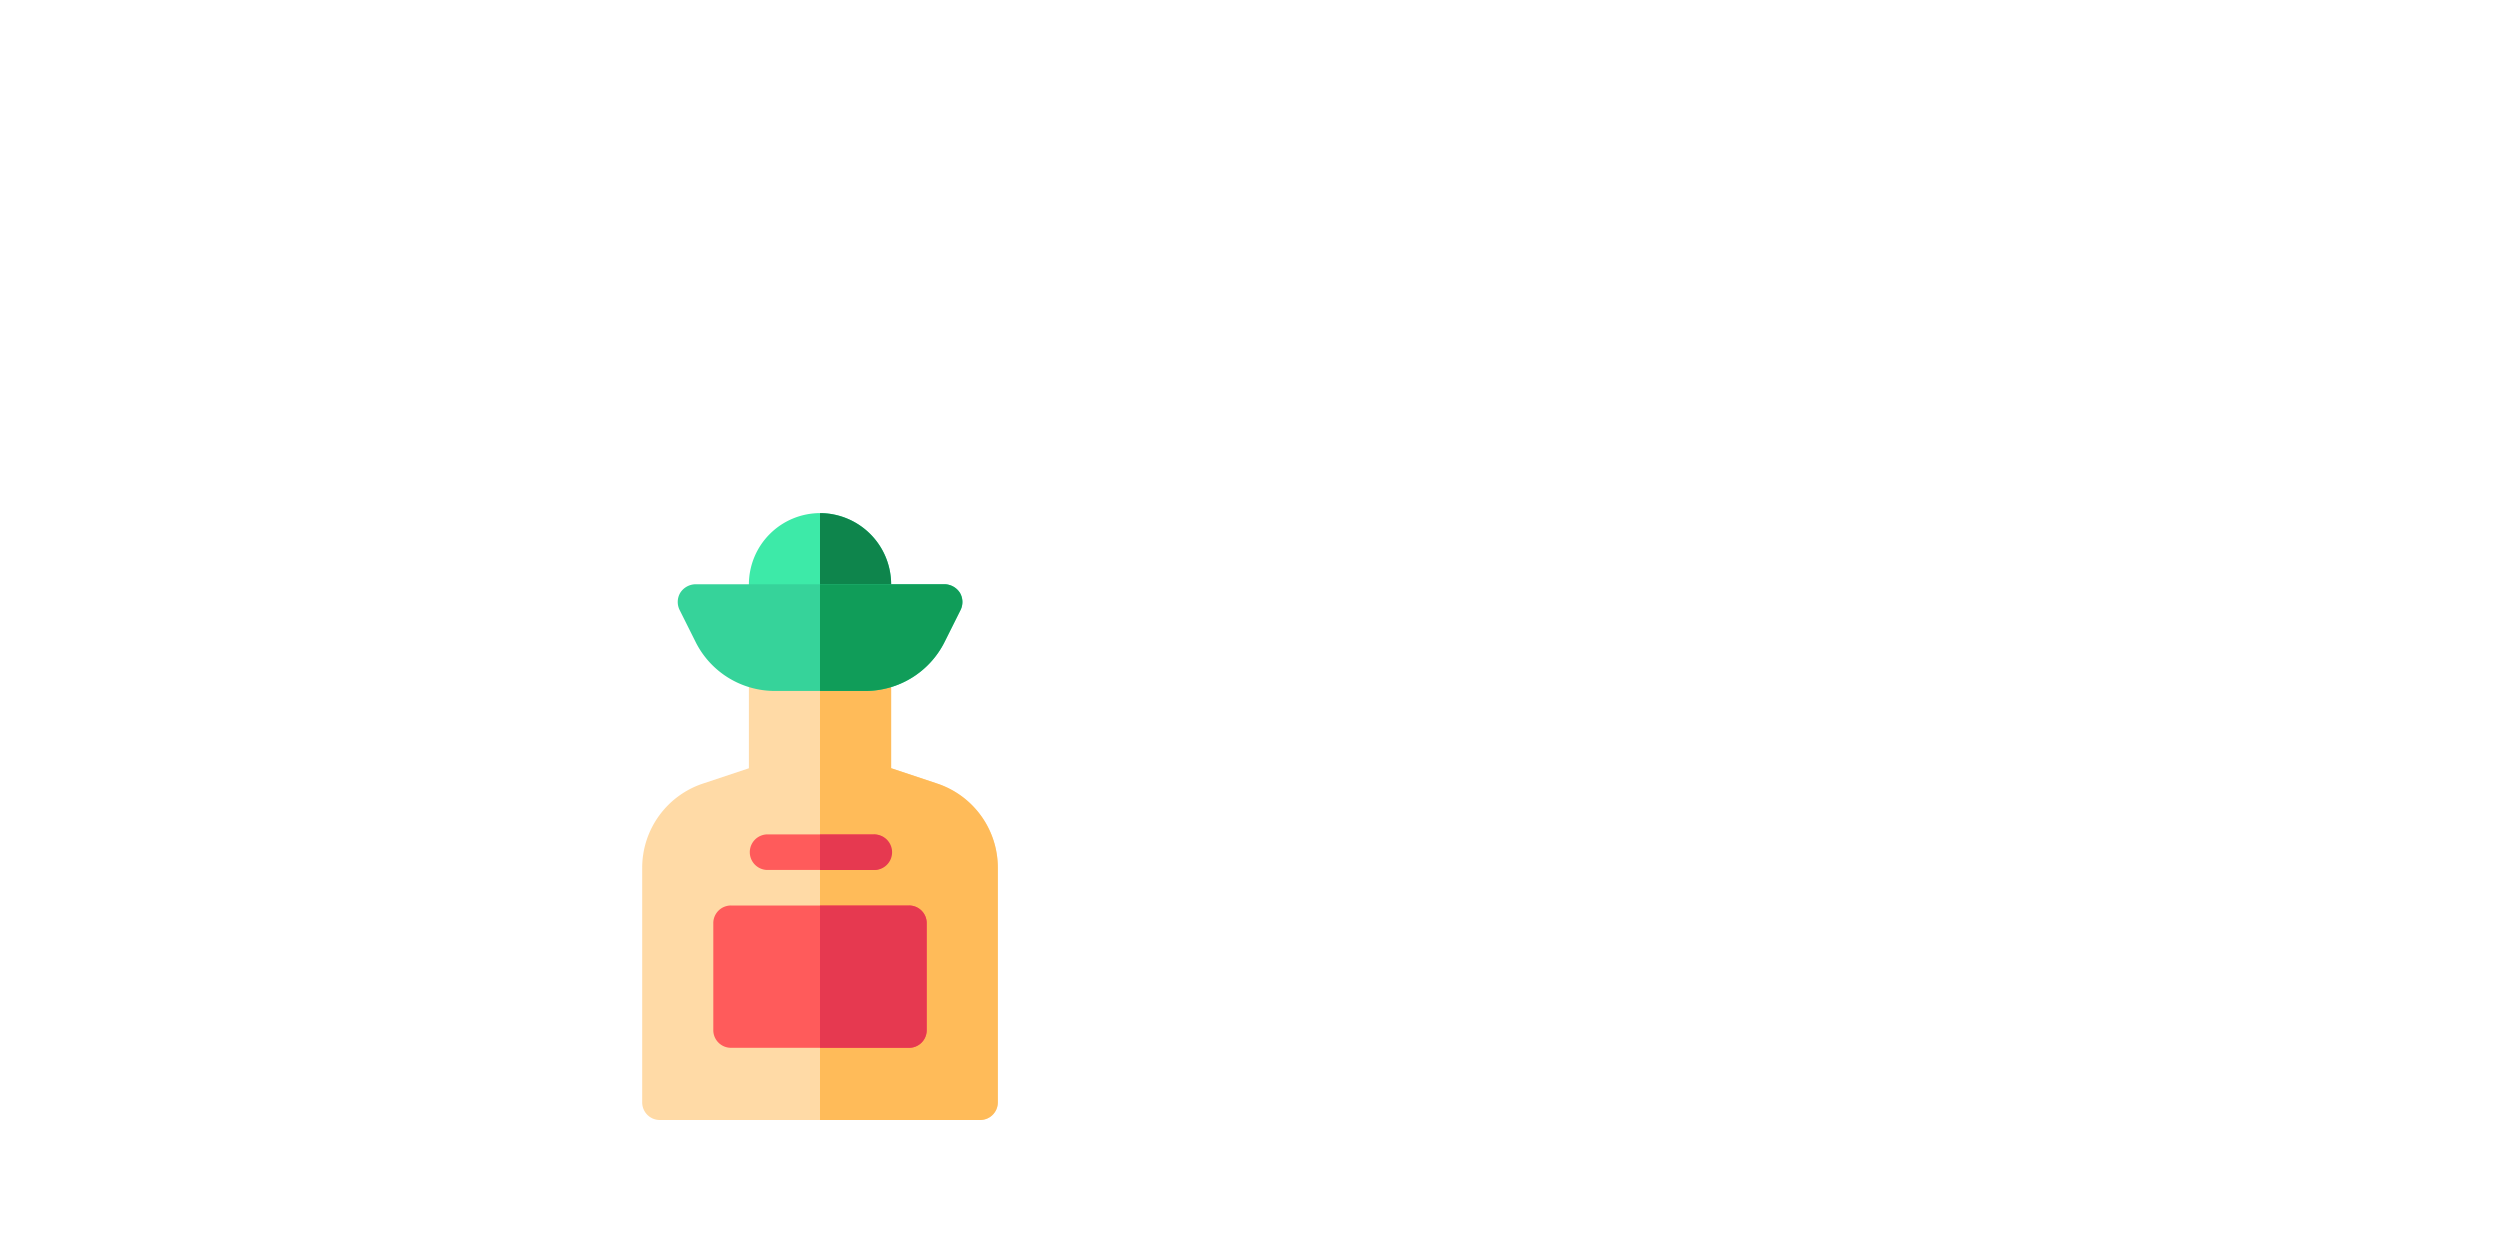 <svg id="Layer_1" data-name="Layer 1" xmlns="http://www.w3.org/2000/svg" viewBox="0 0 500 250"><defs><style>.cls-1{fill:#ffd396;}.cls-1,.cls-4{opacity:0.85;}.cls-2{fill:#3deaa8;}.cls-3{fill:#0e854c;}.cls-4{fill:#ffb64c;}.cls-5{fill:#36d39a;}.cls-6{fill:#109d59;}.cls-7{fill:#ff5b5b;}.cls-8{fill:#e63950;}</style></defs><title>tequila_1</title><path class="cls-1" d="M187.4,156.71l-9.17-3.06v-19a3.52,3.52,0,0,0-3.56-3.55H153.33a3.51,3.51,0,0,0-3.55,3.55v19l-9.18,3.06a17.75,17.75,0,0,0-12.16,16.85v46.9A3.52,3.52,0,0,0,132,224h64a3.53,3.53,0,0,0,3.56-3.56v-46.9A17.74,17.74,0,0,0,187.4,156.71Z"/><path class="cls-2" d="M164,102.62a14.27,14.27,0,0,0-14.22,14.23v3.56a3.51,3.51,0,0,0,3.55,3.55h21.34a3.52,3.52,0,0,0,3.56-3.55v-3.56A14.27,14.27,0,0,0,164,102.62Z"/><path class="cls-3" d="M174.67,124H164V102.62a14.27,14.27,0,0,1,14.23,14.23v3.56A3.52,3.52,0,0,1,174.67,124Z"/><path class="cls-4" d="M199.57,173.56v46.9A3.53,3.53,0,0,1,196,224H164V131.08h10.67a3.52,3.52,0,0,1,3.56,3.55v19l9.17,3.06A17.74,17.74,0,0,1,199.57,173.56Z"/><path class="cls-5" d="M192,118.56a3.7,3.7,0,0,0-3.06-1.71H139.11a3.7,3.7,0,0,0-3.06,1.71,3.61,3.61,0,0,0-.14,3.41l3.2,6.4A17.71,17.71,0,0,0,155,138.19H173a17.72,17.72,0,0,0,15.93-9.82l3.2-6.4A3.61,3.61,0,0,0,192,118.56Z"/><path class="cls-6" d="M192.1,122l-3.2,6.4A17.72,17.72,0,0,1,173,138.19h-9V116.85h24.9a3.7,3.7,0,0,1,3.06,1.71A3.61,3.61,0,0,1,192.1,122Z"/><path class="cls-7" d="M181.79,181.1H146.22a3.53,3.53,0,0,0-3.56,3.56V206a3.53,3.53,0,0,0,3.56,3.56h35.57a3.52,3.52,0,0,0,3.55-3.56V184.66A3.52,3.52,0,0,0,181.79,181.1Z"/><path class="cls-7" d="M178.23,170.44a3.52,3.52,0,0,1-3.56,3.55H153.33a3.56,3.56,0,0,1,0-7.11h21.34A3.52,3.52,0,0,1,178.23,170.44Z"/><path class="cls-8" d="M174.67,174H164v-7.11h10.67a3.56,3.56,0,1,1,0,7.11Z"/><path class="cls-8" d="M185.34,184.66V206a3.52,3.52,0,0,1-3.55,3.56H164V181.1h17.79A3.52,3.52,0,0,1,185.34,184.66Z"/></svg>